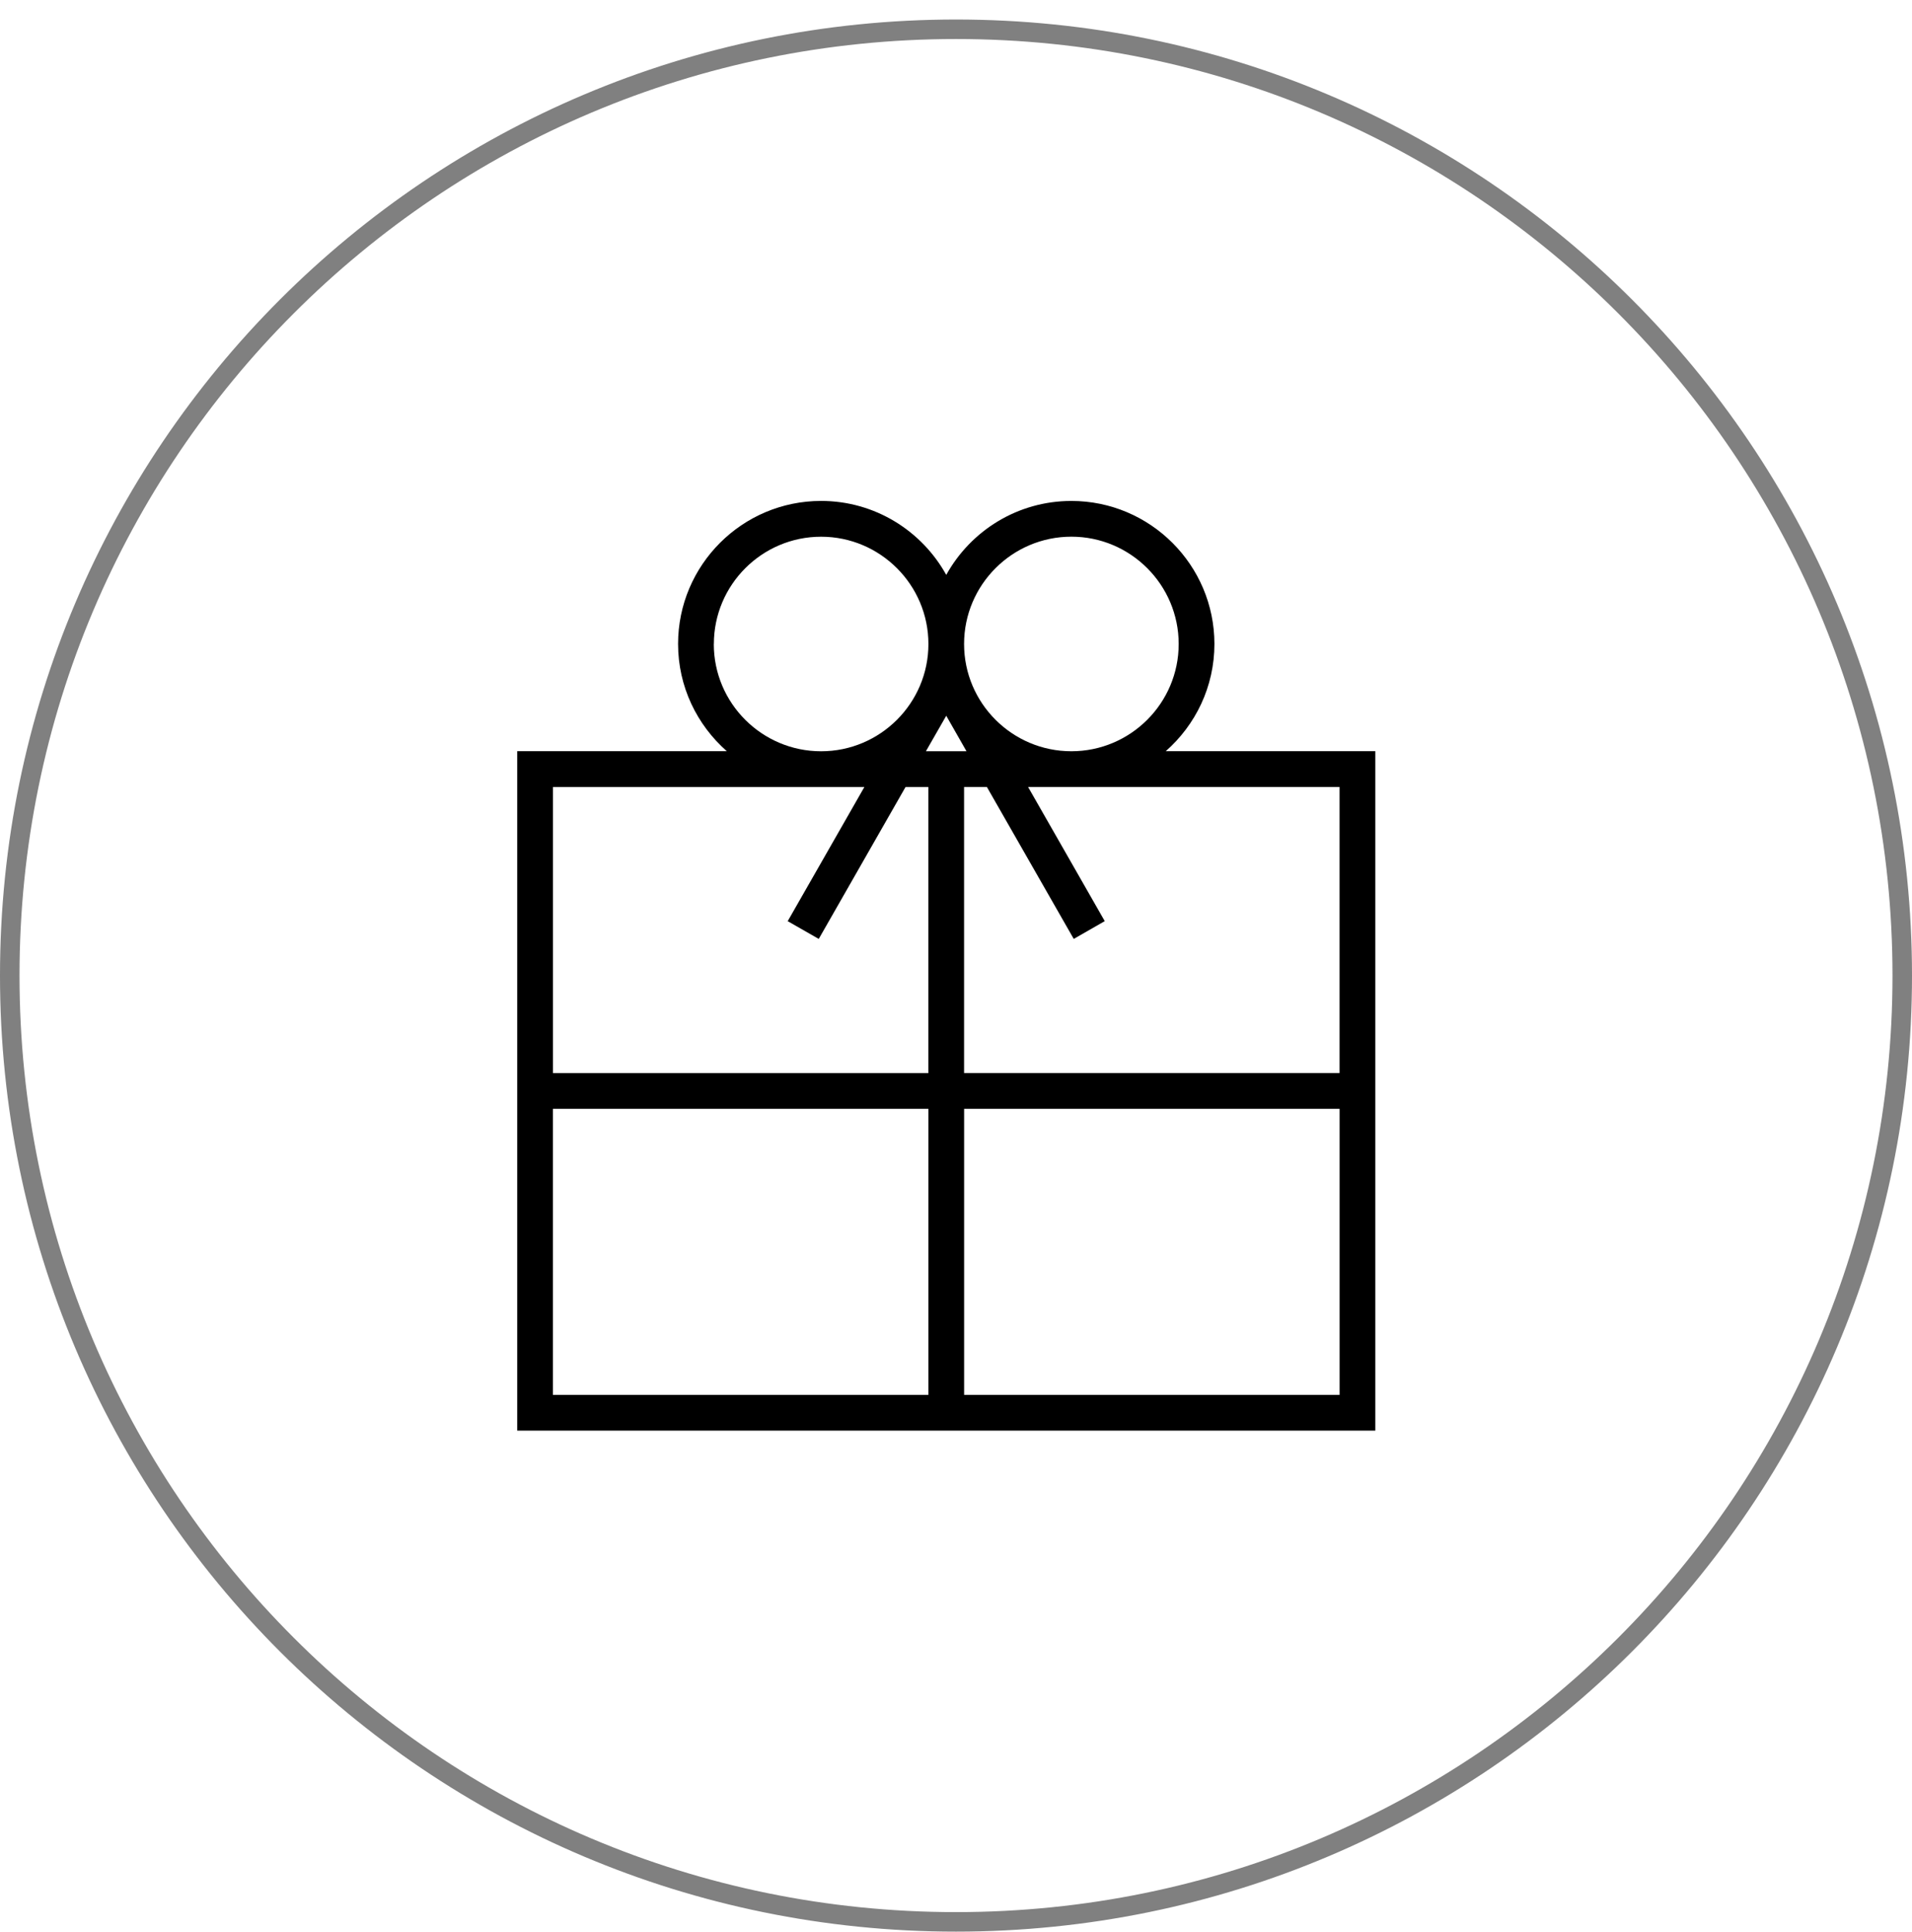 <svg width="98" height="99" viewBox="0 0 98 99" fill="none" xmlns="http://www.w3.org/2000/svg">
<path d="M0.5 50C0.5 23.214 22.214 1.5 49 1.5C75.786 1.5 97.5 23.214 97.5 50C97.5 76.786 75.786 98.5 49 98.5C22.214 98.5 0.5 76.786 0.5 50Z" stroke="#808080"/>
<path d="M59.747 38.503C61.277 37.158 62.245 35.196 62.245 33.006C62.245 28.963 58.957 25.675 54.914 25.675C52.156 25.675 49.751 27.205 48.5 29.464C47.249 27.207 44.844 25.674 42.086 25.674C38.043 25.674 34.755 28.96 34.755 33.003C34.755 35.192 35.724 37.155 37.252 38.499H26.51V73.321H70.493V38.499H59.747V38.503ZM68.659 40.335V54.996H49.414V40.335H50.583L55.035 48.121L56.624 47.21L52.695 40.335H68.659ZM48.5 36.684L49.538 38.503H47.458L48.5 36.684ZM54.914 27.506C57.946 27.506 60.414 29.974 60.414 33.006C60.414 36.038 57.946 38.503 54.914 38.503C51.882 38.503 49.414 36.038 49.414 33.006C49.414 29.974 51.882 27.506 54.914 27.506ZM36.589 33.008C36.589 29.976 39.054 27.508 42.086 27.508C45.117 27.508 47.586 29.976 47.586 33.008C47.586 36.038 45.117 38.504 42.086 38.504C39.054 38.504 36.586 36.04 36.586 33.008H36.589ZM44.303 40.337L40.374 47.212L41.965 48.122L46.413 40.337H47.582V54.997H28.342V40.337H44.306H44.303ZM28.339 56.83H47.584V71.49H28.339V56.83ZM49.416 71.49V56.83H68.661V71.49H49.414H49.416Z" fill="black"/>
</svg>
